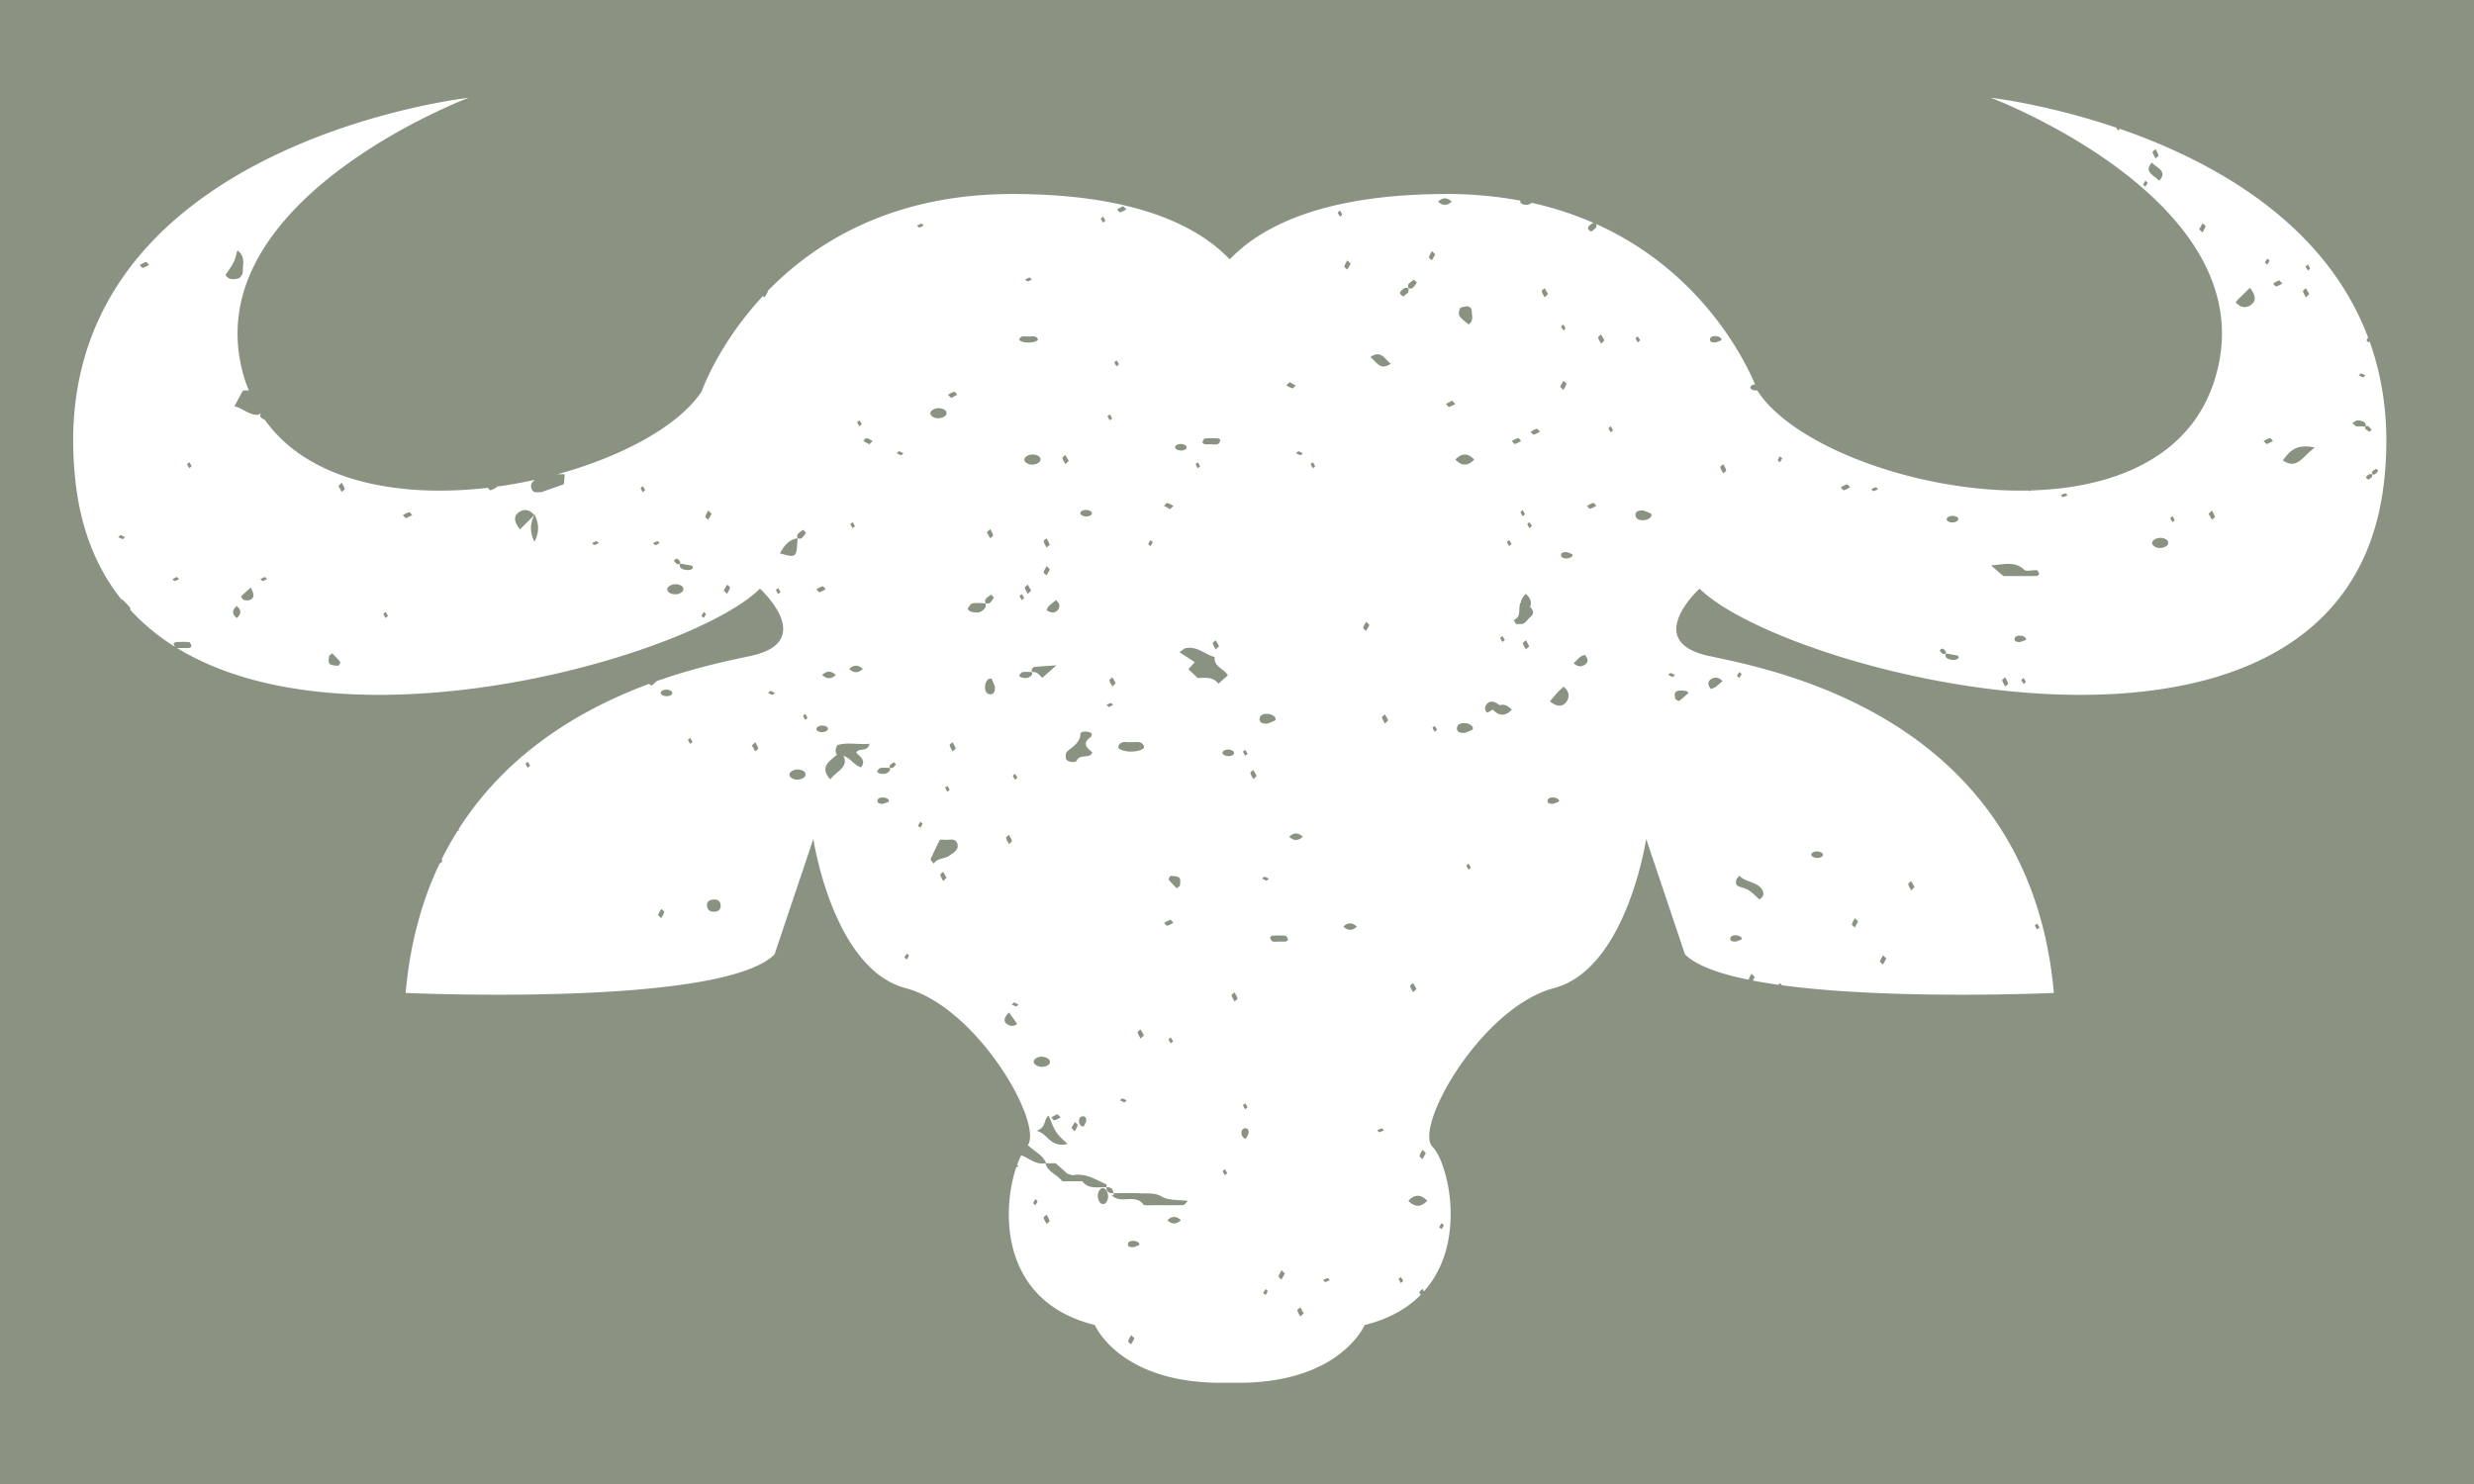 <?xml version="1.0" encoding="UTF-8"?>
<svg data-bbox="0 0 250 150" viewBox="0 0 250 150" height="150" width="250" xmlns="http://www.w3.org/2000/svg" data-type="color">
    <g>
        <path d="M0 150h250V0H0Z" fill="#8a9381" data-color="1"/>
        <path d="M12.176 54.104c.161.032.307.123.459.19l-.243.215-.441-.216c.076-.066.169-.2.225-.189m2.577-27.615c.079-.016.207.19.312.294-.21.104-.413.244-.637.293-.077.017-.207-.19-.312-.293.212-.104.415-.244.637-.294m3.11 31.828.244.215c-.152.068-.299.159-.459.19-.056.011-.15-.122-.225-.19l.44-.215m1.269-11.594.244.39-.244.216c-.076-.134-.177-.264-.213-.406-.012-.051.137-.132.213-.2M23.6 26.53c.185-.364.255-.786.39-1.224.858.64.527 1.45.547 2.158.007.235-.256.647-.449.68-.41.071-.92.224-1.305-.344.258-.394.585-.81.817-1.27m.32 34.725c.492.405.492.81 0 1.215-.49-.406-.49-.81 0-1.215m1.437-1.876c.1.296.262.553.256.808-.009.39-.478.604-.968.45-.129-.04-.302-.326-.269-.362.28-.296.603-.561.981-.896m1.398-1.063.244.215c-.152.068-.299.159-.46.19-.056.011-.148-.122-.224-.19l.44-.215m6.494 8.015c.004-.072.144-.137.322-.296.276.29.574.565.81.877.05.064-.137.384-.2.38-.302-.017-.701-.025-.868-.192-.156-.154-.077-.506-.064-.769m1.286-17.541c.105.208.246.408.296.629.017.076-.191.204-.296.308l-.34-.604.34-.333m4.433 13.073.243.39-.243.215c-.076-.134-.179-.264-.215-.406-.012-.05.139-.132.215-.199m2.376-10.088c.079-.017.207.188.313.293-.212.104-.414.243-.638.292-.078.018-.206-.188-.312-.292.212-.105.414-.244.637-.293m11.088.004c.524-.384 1.112-.256 1.552.27-.447.515-.956.953-1.435 1.463-.584-.725-.698-1.309-.117-1.733m1.583 2.988c-.482-.98-.482-1.787 0-2.767.48.98.48 1.787 0 2.767m6.254-.084.243.215c-.152.068-.297.157-.459.189-.056.012-.15-.121-.225-.19l.441-.214m4.688-5.539.244.391a15.937 15.937 0 0 1-.244.215c-.074-.134-.177-.264-.213-.407-.012-.05.139-.13.213-.199m1.486 5.564c.056-.01.149.123.225.19l-.441.216-.243-.216c.152-.067.299-.158.459-.19m1.036 4.686c.353-.47 1.289-.452 1.568.017-.008.107.024.243-.03.315-.354.47-1.298.456-1.562-.022a.35.35 0 0 1 .024-.31m1.233-2.642c.048.06.008.175.008.266h-.305c-.106-.12-.33-.3-.296-.35.24-.364.434-.114.593.084m.327.262c.289.069.59.098.88.166.052.012.074.126.11.192-.076.263-.63.335-1.098.128a.427.427 0 0 1-.206-.202c-.12-.278-.01-.362.314-.284m2.074 4.849c.076.067.227.15.215.199-.036.142-.139.272-.215.406l-.242-.216.242-.389m.458-10.264.338.333-.338.604c-.106-.104-.314-.23-.296-.308.049-.22.19-.421.296-.629m1.9 7.492c.105.104.314.23.296.308-.05.221-.191.421-.296.63l-.338-.334.338-.604m5.166.35c.076.134.178.263.213.406.014.05-.137.132-.213.199-.076-.135-.177-.264-.213-.407-.013-.05.137-.132.213-.199m1.956-5.032c-.099 1.994-.099 1.994-1.782 1.523.409-.719.863-1.383 1.782-1.523m.012-.408c.145-.178.356-.304.54-.452.11.11.312.263.293.298a1.899 1.899 0 0 1-.432.552c-.082.068-.328.065-.398-.004-.07-.07-.072-.308-.003-.394m.768 18.763c-.076-.133-.179-.264-.215-.405-.012-.051.14-.132.215-.2.076.134.177.264.213.406.014.051-.137.132-.213.199m-.01 5.693c-.354.47-1.298.456-1.562-.021a.348.348 0 0 1 .023-.312c.353-.47 1.29-.45 1.568.019-.008.106.025.242-.03.314m1.767-19.189c.079-.017.207.19.312.293-.21.104-.413.244-.637.292-.078.018-.207-.188-.312-.292.212-.104.414-.244.637-.293m1.324 8.955c-.459.434-.915.434-1.372 0 .457-.435.913-.435 1.372 0m3.415 6.952c-.21.91-1.119.369-1.344.904.422.422 1.026.808.477 1.482-.741-.236-1.043-.956-1.78-1.154.61 1.14-.784 1.605-1.319 2.374-1.15-1.301-.033-1.836.682-2.518-.187-.176-.183-.606.041-.954 1.05-.314 2.115-.01 3.243-.134m-.68-7.558c-.458.435-.914.435-1.37 0 .456-.436.912-.436 1.37 0M86.16 52.78c.076.134.177.264.213.406.012.051-.137.132-.213.2-.076-.134-.179-.264-.215-.406-.012-.051.14-.132.215-.2m.684-10.295.243.39a51.728 51.728 0 0 0-.243.215c-.076-.134-.179-.264-.215-.406-.012-.05.14-.132.215-.199m.708 1.8c.223.05.427.188.637.292-.105.104-.21.21-.338.333l-.612-.333c.105-.104.234-.31.313-.292m1.417 33.341c.308-.05.634-.017.952-.004.004 0 .038.196-.006.26-.259.386-.658.392-1.076.276-.09-.024-.227-.17-.215-.186.097-.131.207-.322.345-.346m.96-.28c.106-.114.258-.197.39-.292.08.07.225.17.212.192a1.283 1.283 0 0 1-.312.358c-.06.044-.236.042-.287-.003-.05-.045-.052-.2-.003-.255m.92-31.746.44.216c-.076.066-.169.2-.225.189-.16-.032-.307-.123-.459-.19l.243-.215m.783 50.785c.076.067.226.15.214.199-.036.142-.138.272-.214.406l-.243-.216.243-.39m1.485-73.77c.057-.012.15.12.225.188l-.44.215-.244-.215c.152-.068.298-.157.46-.189m.95 18.988c.354-.47 1.29-.45 1.57.019-.009.106.023.242-.03.314-.355.47-1.298.456-1.562-.021a.348.348 0 0 1 .022-.312m1.882 38.233c.012.05-.138.132-.214.199-.076-.135-.178-.264-.214-.407-.013-.05.138-.132.214-.198.076.134.178.264.214.406m.475-40.232c.077-.017.207.188.312.294l-.612.332-.337-.332c.21-.106.413-.244.637-.294m-.46 35.72c-.017-.077.192-.204.297-.308.106.208.247.408.298.628.017.078-.192.204-.298.308-.105-.208-.248-.408-.297-.628m-.007 11.154c-.466.352-1.26.236-1.593.822-.113-.154-.36-.352-.317-.456.28-.674.621-1.33.93-1.964.198 0 .31-.013.418.002.484.072 1.161-.262 1.357.434.164.584-.401.866-.795 1.162m2.306-25.484c.426-.08.88-.027 1.321-.007.007 0 .052.303-.008.401-.36.596-.913.606-1.493.427-.126-.037-.316-.263-.299-.288.135-.201.287-.497.479-.533m1.333-.434c.147-.178.357-.305.541-.452.11.11.312.262.292.296a1.877 1.877 0 0 1-.43.552c-.084.07-.328.067-.399-.002-.07-.07-.072-.31-.004-.394m.464-7.084c.105.208.247.408.297.63.016.076-.192.202-.297.308l-.339-.604.34-.334m-.144 16.679c-.513-.135-.502-1.168-.026-1.517.073-.054.286-.06.308-.023.132.245.228.508.333.757.043.464-.08.924-.615.783m2.048 32.183.815 1.154c-.212.219-.637.298-1.007.035-.392-.28-.34-.659.192-1.19m-.006-17.955c.105.208.248.408.297.628.017.077-.192.204-.297.308-.106-.208-.247-.408-.298-.628-.016-.078.192-.204.298-.308m.517 16.937.44.216c-.075.067-.168.2-.224.19-.161-.033-.308-.123-.46-.19l.244-.216m.099-23.101.242.39-.242.216c-.076-.134-.178-.264-.215-.406-.012-.051.139-.132.215-.2m.758-10.279c.307-.052.634-.017.951-.004.004 0 .037.195-.005.26-.26.385-.659.39-1.076.276-.09-.025-.228-.17-.216-.187.097-.13.208-.322.346-.345m.14-7.483c.012.05-.138.132-.214.199-.076-.135-.179-.264-.215-.407-.012-.049.139-.132.215-.198.076.134.178.264.213.406m-.433-26.246c.224-.324.593-.164.904-.204.31.04.68-.12.902.204.035.05.04.17 0 .2-.368.288-1.437.288-1.805 0-.039-.031-.036-.15-.001-.2m1.002-6.17.244.215c-.152.067-.298.157-.46.19-.056.01-.149-.123-.225-.19l.441-.216m.155 31.66-.337.333c-.106-.208-.247-.408-.298-.629-.017-.076.192-.204.298-.308l.337.604m.907-13.08c-.354.47-1.298.456-1.562-.021a.348.348 0 0 1 .023-.312c.353-.47 1.29-.451 1.568.018-.008.107.025.243-.03.315m.655 10.604.34.332-.34.604c-.105-.104-.314-.23-.296-.308.05-.22.191-.42.296-.628m0-2.81c.107.207.248.409.298.629.017.077-.19.204-.298.308-.105-.208-.246-.408-.296-.63-.018-.076.191-.204.296-.308m.927 6.248c.388.279.484.654.212.992-.307.382-.733.294-1.128.034.092-.502.621-.683.916-1.026m-.139 52.578c-.078.017-.206-.188-.313-.294l.612-.332.339.332c-.212.106-.415.244-.638.294m1.346 2.398c-1.834.407-1.959-1.07-3.15-1.33 1.034-.342.695-1.166 1.224-1.542.727 1.775.727 1.775 1.926 2.872m-.234-69.652.338.603-.338.333c-.105-.208-.248-.408-.297-.628-.017-.077.192-.204.297-.308m1.518 28.239c.013-.324.573-.305.864-.225.365.101.393.336.064.592-.763.593-.239 1.025.272 1.45-.203.702-1.24.127-1.56.828-.139.306-1.059.124-1.095-.165-.033-.273-.104-.561.21-.825.546-.458 1.209-.84 1.245-1.655m.012-22.443c.19-.308.87-.317 1.124-.014.038.046.016.134.021.204-.2.304-.875.316-1.13.012-.04-.047-.047-.151-.015-.202m2.28-29.884c.076.135.177.264.213.406.012.05-.137.132-.213.2l-.244-.39.244-.216m-2.155 90.958c.384-.091.473.206.443.506-.076.162-.146.33-.242.49-.014.024-.168.02-.22-.015-.342-.225-.352-.893.02-.981m-1.044 1.162.338-.602c.105.104.314.23.297.308-.05.22-.192.42-.297.628l-.338-.334m3.54 5.99c.472-.015.7.186.683.605.91 0 1.823-.035 2.73.01.746.04 1.46-.103 2.234.356.645.384 1.659.286 2.583.411-.21.196-.335.415-.466.419-1.022.028-2.046.02-3.07.013-.332-.003-.86.075-.966-.072-.768-1.07-2.184-.09-3.064-.817-.309-.255.26.022.02-.32-.474.016-.702-.187-.685-.605-.867-.032-1.828.232-2.44-.606h-2.023c-.497-.674-1.506-.942-1.693-1.817h1.03l1.185 1.061c.216.052.433.17.621.139 1.297-.21 2.261.484 3.315.932.044.019.005.19.005.29m.459-48.94c.057-.011.15.122.225.189l-.441.216-.243-.216c.152-.067.299-.158.459-.19m-.118-29.182c.078.134.18.264.215.406.012.05-.137.131-.215.199l-.242-.39.242-.215m.594 27.182a43.577 43.577 0 0 0-.338.334c-.105-.208-.246-.41-.297-.63-.017-.077.192-.204.297-.308l.338.604m.092-32.633.242.39-.242.215c-.076-.134-.179-.264-.215-.406-.012-.05.139-.132.215-.199m.657-15.597.337.333c-.21.104-.413.244-.637.292-.077.017-.207-.188-.312-.292l.612-.333m.368 90.39-.243.216-.44-.216c.075-.066.167-.2.223-.19.161.033.308.124.46.19m1.732-6.573-.337.333c-.106-.208-.247-.408-.298-.628-.017-.077.192-.204.298-.308l.337.603m-1.287-29.639c.431.062.944-.185 1.254.315.048.079.053.264 0 .31-.51.445-1.996.445-2.508 0-.054-.046-.048-.231 0-.31.31-.5.822-.253 1.254-.315m1.948-20.413.244.216a55.616 55.616 0 0 1-.244.39c-.076-.067-.225-.15-.213-.2.036-.142.137-.271.213-.406m2.296 50.656-.244.216c-.076-.135-.177-.264-.213-.407-.013-.05.139-.132.213-.198l.244.389m-.282-12.27c.077-.017.205.189.312.294-.21.104-.415.243-.639.292-.077.017-.207-.19-.312-.293.212-.104.415-.243.639-.292m-.327-42.143c.224.048.428.188.639.292l-.339.333-.612-.333c.105-.104.235-.31.312-.292m.821-5.724c.191-.31.87-.319 1.124-.015.04.047.016.135.022.204-.2.303-.875.315-1.13.012-.038-.048-.046-.15-.016-.201m.475 44.377c-.004.072-.144.138-.323.296-.274-.29-.572-.565-.809-.877-.05-.065.137-.384.2-.381.303.018.703.025.87.192.154.154.075.506.062.77m3.516-23.076c-.155.948.967 1.186 1.325 1.843l-.965.855c-.488-.724-1.284-.608-2.09-.587l-.935-.897.65-.698-1.554-1.016c.328-.209.478-.377.658-.41 1.167-.208 1.923.646 2.911.91m-1.71-19.694c.075.134.178.264.214.406.012.051-.139.132-.215.2-.076-.134-.177-.264-.213-.406-.013-.051.137-.132.213-.2m2.148 18.592-.337.333c-.105-.208-.248-.408-.297-.628-.018-.077.19-.204.297-.308l.337.603m-1.428-20.996c.44-.043.888-.028 1.332-.008.082.002.238.152.222.194-.05.143-.135.342-.262.384-.196.064-.438.018-.66.018-.222 0-.448.018-.666-.01-.088-.012-.238-.153-.223-.196.052-.142.152-.372.257-.382m2.912 31.669c.04.047.016.135.022.204-.2.303-.875.315-1.13.01-.04-.046-.048-.149-.016-.2.19-.309.87-.318 1.124-.014m.375 24.94c.017.077-.192.204-.297.308-.106-.208-.247-.41-.298-.63-.016-.077.192-.203.298-.307.105.208.248.408.297.629m-1.27 17.864c-.077-.135-.178-.264-.214-.407-.013-.05.137-.132.213-.2l.244.39-.244.217m-5.814 4.541c.457-.435.913-.435 1.37 0-.457.436-.913.436-1.37 0m-2.848 2.51c-.179.086-.37.147-.552.214-.34.027-.675-.05-.572-.392.098-.328.852-.32 1.108-.017.038.046.044.182.016.196m-.81 10.042c-.106-.104-.314-.23-.297-.308.05-.22.19-.42.297-.629l.338.333-.338.604m-2.698-14.196c-.108-.008-.247.024-.32-.029-.476-.35-.462-1.28.022-1.54a.358.358 0 0 1 .315.023c.476.348.459 1.272-.017 1.546m-5.85 2.022c-.105-.208-.246-.408-.296-.63-.018-.077.191-.204.296-.308.107.21.248.41.298.63.017.077-.192.204-.298.308m-1.466-56.09c.037-.086.146-.2.233-.207.53-.055 1.064-.083 2.225-.164l-1.418 1.256c-.235-.195-.45-.52-.712-.554-.318-.04-.458-.037-.328-.332m.2 39.558c.264-.478 1.208-.492 1.561-.023.055.072.023.21.03.316-.278.47-1.215.487-1.569.017a.35.35 0 0 1-.022-.31m-9.178-18.12c-.107-.208-.248-.41-.297-.63-.018-.076.19-.203.297-.307l.337.604-.337.333M93 83.665c-.075-.066-.226-.15-.214-.198.036-.143.138-.272.214-.407l.244.216-.244.39m-3.19-2.638c-.18.085-.372.147-.553.215-.34.025-.675-.052-.572-.394.099-.326.852-.32 1.108-.016.039.047.044.183.016.195m-7.296-7.261c-.032-.051-.024-.155.016-.202.255-.304.93-.292 1.13.012-.006.068.017.158-.022.204-.255.303-.935.294-1.124-.014m43.215 40.296c.385-.092.473.205.442.506-.074.16-.145.33-.24.488-.016.026-.169.02-.221-.014-.343-.226-.35-.894.019-.98m.102-2.54.243.392-.243.214c-.076-.134-.177-.264-.213-.406-.013-.05.137-.131.213-.2m0-35.73.243.39-.243.216c-.076-.135-.178-.264-.213-.407-.013-.05.137-.132.213-.199m.822 2.03.337.604-.337.332c-.106-.208-.248-.408-.298-.628-.017-.078.192-.204.298-.308m.656-5.291c.137-.507 1.184-.496 1.537-.027.055.072.063.283.024.303-.25.13-.516.227-.768.33-.47.042-.937-.08-.793-.606m2.59 22.053c.106.01.206.239.258.383.016.043-.135.183-.223.195-.217.029-.444.009-.667.009-.221 0-.464.048-.66-.016-.126-.043-.21-.241-.261-.384-.016-.044.139-.192.221-.196.444-.02.892-.033 1.332.01m.415-55.962.612.333c-.105.104-.235.311-.312.294-.224-.05-.427-.19-.637-.294l.337-.333m1.333 45.95c-.458.435-.914.435-1.372 0 .458-.435.914-.435 1.372 0m-.442-38.975.44.216c-.076.066-.168.2-.224.189-.162-.032-.308-.123-.46-.19.077-.066.152-.134.244-.215m.196 87.478c-.106-.208-.248-.41-.298-.63-.017-.077.192-.203.298-.307l.337.604-.337.333m1.27-86.354c.076.134.178.264.214.406.013.051-.138.132-.214.2-.076-.134-.178-.264-.214-.406-.012-.051.137-.132.214-.2m1.484 82.477c.058-.01.15.122.226.19-.152.067-.298.158-.459.188-.056.012-.15-.12-.225-.189.152-.067.298-.157.458-.19m1.252-107.912c.076.134.178.264.214.406.012.051-.139.132-.214.2-.076-.134-.178-.265-.214-.406-.012-.05.138-.132.214-.2m1.711 72.372c-.457.434-.913.434-1.37 0 .457-.435.913-.435 1.37 0m-.97-67.344.338.333-.337.603c-.106-.104-.315-.23-.298-.308.051-.22.192-.42.298-.628m1.9 36.524.337.333-.337.603c-.106-.104-.315-.231-.298-.308.05-.22.192-.42.298-.628m2.5-26.084c-1.096.79-1.456-.23-2.076-.654 1.096-.792 1.454.228 2.076.654m1.013 92.331.244.391-.244.215c-.076-.134-.177-.263-.213-.406-.014-.05.137-.132.213-.2m.344-99.951c.093-.066.33-.066.4.005.07.07.016.263.016.401-.188.146-.472.451-.548.407-.57-.33-.18-.596.132-.813m.428-.419c.145-.179.357-.305.54-.452.11.11.312.261.293.296a1.88 1.88 0 0 1-.432.552c-.084.07-.326.067-.398-.003-.071-.069-.072-.309-.003-.393m.165 70.955c-.017-.078.192-.204.298-.308l.337.602-.337.334c-.106-.208-.247-.408-.298-.628m1.724 21.7c-.634.671-1.269.671-1.904 0 .635-.674 1.27-.674 1.904 0m-.477-5.151.339.333-.339.603c-.105-.104-.315-.23-.296-.308.05-.22.19-.42.296-.628m.95-90.841.338.333-.339.603c-.105-.104-.313-.23-.296-.308.05-.22.191-.42.296-.628m.287 48.597c-.076-.135-.177-.264-.213-.407-.014-.049.137-.132.213-.198l.244.389-.244.216m1.712-53.597c-.457.434-.913.434-1.37 0 .457-.435.913-.435 1.37 0m.376 20.452c-.21.104-.413.244-.637.293-.079.016-.207-.19-.312-.293l.612-.334.337.334m.464-9.66c.043-.108.353-.155.55-.19.411-.069.643.167.643.47.002.458.22.981-.325 1.342-.312-.276-.693-.517-.912-.844-.128-.192-.052-.536.044-.778m-.467 15.278c.636-.672 1.27-.672 1.904 0-.634.674-1.268.674-1.904 0m3.188 24.698c.307-.335.719-.295 1.284.132.411-.127.82.022 1.231.457-.635.672-1.268.672-1.903 0l.036-.035-.608.336c-.248-.188-.336-.564-.04-.89m1.567-6.86.244.389-.244.216c-.076-.135-.179-.264-.213-.407-.014-.05.137-.132.213-.198m.684-9.691.243.39-.243.215c-.076-.134-.179-.264-.215-.406-.012-.05.139-.131.215-.199m.9-10.312c.077-.017.207.188.312.293-.21.104-.415.243-.637.292-.079.018-.207-.189-.312-.293.21-.104.413-.243.637-.292m.468 7.284c.076.135.177.264.213.407.014.049-.137.132-.213.198-.076-.134-.179-.264-.215-.406-.012-.05.139-.132.215-.199m.741 9.77c.411.453.419.694-.054 1.109-.288.252-.462.697-1.016.63-.108-.013-.266.038-.32-.01-.118-.106-.184-.256-.271-.388.899-.379.37-1.259.744-1.834.037-.272.197-.545.495-.818.476.438.612.874.422 1.312m-.057-8.56.243.39-.243.216c-.076-.134-.179-.264-.215-.406-.012-.051.139-.132.215-.2m.747-9.432c.078-.016.206.189.312.293-.211.104-.414.244-.638.293-.077.018-.206-.189-.312-.293.211-.104.415-.244.638-.293m.788-14.223.337.604-.337.332c-.107-.208-.248-.408-.298-.628-.017-.077.191-.204.298-.308m1.413 51.71c.039.046.045.182.016.194-.179.085-.37.147-.552.215-.34.025-.675-.052-.572-.394.099-.326.853-.32 1.108-.016m-.139-10.817c.199-.216.426-.405.642-.605.534.434.665 1.014.276 1.532-.431.573-1.023.46-1.664-.043.256-.307.49-.605.746-.884m.624-31.527c.106.104.315.231.298.308-.051.22-.192.42-.298.628l-.337-.333.337-.603m-.013-5.696c.076.135.177.264.213.407.014.05-.137.132-.213.2l-.244-.39.244-.217m.912 23.228c.028.014.023.15-.016.196-.255.304-1.01.311-1.108-.016-.103-.341.232-.418.572-.392.181.067.373.128.552.212m1.27 10.18c.31.346.393.723-.025.998-.378.248-.801.165-1.12-.176.375-.276.59-.727 1.146-.822m.842-15.361c.078-.017.207.188.312.292-.21.104-.414.244-.638.293-.078.018-.206-.189-.311-.293.21-.104.413-.244.637-.292m-6.81 14.808c-.106-.208-.247-.408-.298-.628-.017-.077.192-.204.298-.308l.337.603-.337.333m-5.38 8.097c-.248.131-.515.226-.767.33-.472.04-.937-.08-.795-.607.138-.507 1.184-.496 1.538-.027.054.074.062.283.024.304m-.411 14.16c-.076-.134-.179-.264-.213-.406-.014-.051.137-.132.213-.2.076.134.179.265.213.408.014.049-.137.13-.213.198m-8.455-14.765c-.105-.208-.246-.408-.297-.628-.016-.077.192-.204.297-.308l.339.603-.339.333m-.553 41.299c-.057.01-.15-.122-.225-.19.152-.066.298-.157.458-.19.056-.01.15.124.226.19-.152.068-.299.158-.459.19m-9.892 14.891c-.107-.104-.315-.23-.297-.308.049-.22.19-.42.297-.628l.337.334-.337.602m-1.52-40.3-.441-.217c.076-.066.169-.2.225-.19.161.033.307.124.459.19l-.243.216m-.099 41.875-.244-.216.244-.39c.076.067.227.15.214.2-.036.142-.138.271-.214.406m33.907-97.097.337.604-.337.332c-.105-.208-.247-.408-.297-.628-.018-.078.192-.204.297-.308m.975 9.282c.077.135.178.264.214.407.012.05-.137.132-.214.199-.075-.135-.178-.264-.214-.407-.012-.05.138-.132.214-.199m2.736-9.084.244.39-.244.216c-.076-.135-.178-.264-.214-.407-.013-.05.138-.132.214-.199m1.356 17.927c.038.021.03.23-.024.303-.354.469-1.4.481-1.538-.026-.144-.526.323-.648.794-.606.252.102.518.198.768.329m1.946 16.101c.162.032.308.122.46.19l-.244.214-.44-.214c.076-.068.168-.2.224-.19m.706 1.812c.26-.086.592-.028.889-.002.084.008.155.128.233.197-.31.273-.608.56-.944.807-.04.029-.393-.142-.402-.236-.027-.267-.168-.636.224-.766m3.417-1.209c.381-.241.804-.156 1.141.212-.233.196-.46.404-.71.587-.128.093-.3.14-.46.212-.304-.363-.402-.74.029-1.011m1.939 26.143c.1-.328.853-.32 1.108-.018.038.048.045.183.016.196-.178.086-.37.147-.552.214-.34.026-.675-.051-.572-.392m.572-5.786c.033-.172.21-.322.324-.482.63.7 1.918.604 2.354 1.504.115.236.174.594-.328.896-.334-.298-.662-.664-1.073-.926-.332-.212-.79-.265-1.143-.46-.126-.07-.17-.36-.134-.532m.324-21.073.242.215-.242.39c-.076-.066-.227-.149-.215-.198.037-.143.139-.272.215-.407m-2.948-33.703c.1-.328.853-.32 1.108-.017.04.047.045.183.017.196-.179.085-.372.147-.553.213-.34.027-.675-.052-.572-.392m1.62 13.33c.017.077-.192.204-.298.308-.105-.208-.246-.408-.297-.63-.017-.076.192-.202.297-.308.106.208.248.41.298.63m5.432-1.43.242.216-.242.39c-.076-.067-.227-.15-.215-.199.036-.143.139-.272.215-.407m6.778 2.85c.079-.018.207.188.312.293-.21.104-.413.243-.637.292-.077.017-.207-.19-.312-.293.212-.104.415-.243.637-.292m2.914.292c.056-.011.149.122.225.189-.152.068-.299.159-.459.19-.057.011-.15-.122-.225-.19.152-.067.299-.157.459-.19m7.057 16.58c.048.06.007.175.007.265h-.304c-.106-.119-.33-.3-.298-.35.242-.364.436-.114.595.084m.137-13.468c.255-.304.93-.292 1.13.011-.006.07.018.157-.022.204-.254.304-.934.295-1.124-.013a.201.201 0 0 1 .016-.202m.082 14.216a.427.427 0 0 1-.206-.202c-.12-.278-.01-.362.314-.284.289.069.59.098.88.166.052.014.074.126.11.192-.076.263-.63.335-1.098.128m7.718-8.989c.204.196.86.005 1.302.047.093.009.157.254.233.385-.103.077-.184.193-.268.193-1.115.012-2.23.008-3.347.008-.393-.281-.71-.618-1.282-1.077 1.397-.108 2.437-.452 3.362.444m4.156-7.732c.058-.01.15.123.226.19-.152.067-.298.158-.46.189-.056.012-.148-.122-.224-.188.152-.068.298-.159.458-.191m-3.992 14.813c-.177.084-.37.146-.552.214-.34.026-.674-.052-.572-.394.099-.326.854-.32 1.108-.016.039.047.046.183.016.196m-.228 4.454-.244-.391.244-.215c.076.135.178.264.214.407.013.05-.138.132-.214.199m-1.862.264c-.104-.208-.247-.41-.296-.63-.018-.076.192-.204.297-.308.105.208.247.408.296.63.017.077-.19.204-.297.308m14.9-14.683c.354-.47 1.29-.452 1.569.017-.008.107.025.243-.03.316-.354.47-1.297.455-1.56-.022a.35.35 0 0 1 .02-.311m2.01-2.539c.076.135.178.264.213.407.013.05-.137.132-.213.199-.076-.134-.178-.264-.214-.406-.013-.05.138-.132.214-.2m3.984-.573c.105.208.246.41.297.63.017.077-.192.203-.297.307l-.338-.604.338-.333m3.828-22.516c.582.725.697 1.31.117 1.735-.525.382-1.113.254-1.553-.272.446-.515.957-.952 1.436-1.463m2.033 15.2c.077-.017.205.188.312.293-.21.104-.415.243-.637.292-.079.018-.207-.189-.314-.293.212-.104.415-.243.64-.292m-.27-18.152.242.216-.242.39c-.076-.067-.227-.15-.215-.2.036-.142.139-.271.215-.406m1.192 2.19.338.334c-.21.104-.414.244-.637.293-.079.016-.207-.189-.312-.293l.61-.333m3.614 16.913c-1.317.965-1.775 2.261-3.23 1.303.667-.898 1.289-1.716 3.23-1.303m-.901-16.112.338.604-.338.332c-.104-.208-.247-.408-.296-.628-.018-.077.192-.204.296-.308m.2-2.387c.074.135.177.264.213.407.013.05-.137.132-.213.2l-.244-.39.244-.217m-10.646-3.232-.337-.333.337-.604c.106.104.315.23.298.308-.05.221-.192.421-.298.63m-4.376-5.237c-.478-.549-1.63-.866-.737-1.837.479.55 1.632.867.737 1.837m-1.394.595c-.076-.067-.227-.148-.214-.199.036-.142.138-.272.214-.406l.242.216-.242.39m1.021-3.789c.107.208.248.41.297.63.018.077-.19.203-.297.307-.105-.208-.247-.408-.296-.629-.017-.077.19-.204.296-.308m20.42 27.421c.184-.021.392.05.576.112a.39.39 0 0 1 .207.2c.12.278.005.375-.314.28-.212 0-.442.046-.63-.014-.148-.046-.243-.222-.36-.34.173-.084.338-.216.521-.238m.347-4.77.441.214c-.076.068-.17.202-.225.19-.16-.031-.307-.122-.459-.19l.243-.214m.738 5.37c.131.092.223.228.331.346-.079.069-.19.198-.216.185a1.37 1.37 0 0 1-.404-.275c-.05-.053-.048-.209.003-.253.052-.045.225-.047.286-.003m.395 4.574c.105-.116.257-.198.39-.292.078.069.223.169.21.19a1.243 1.243 0 0 1-.31.358c-.06.044-.235.042-.287-.003-.05-.044-.052-.199-.003-.253m-.008.533c-.135.093-.34.292-.395.264-.41-.213-.13-.387.095-.527.068-.042.199-.006.3-.006zm-56.656 38.093c.19-.308.87-.317 1.126-.013.038.047.016.135.02.203-.2.304-.874.316-1.128.012a.209.209 0 0 1-.018-.202m4.376 6.51.338.333-.338.604c-.105-.104-.314-.232-.297-.308.05-.221.192-.421.297-.63m2.848 3.747.339.334-.339.602c-.105-.104-.313-.23-.296-.308.05-.22.19-.42.296-.628m2.85-7.492.338.603-.338.333c-.106-.208-.247-.408-.298-.628-.017-.077.192-.204.298-.308m12.726 4.295.243.39-.243.215c-.076-.134-.178-.264-.214-.406-.012-.05.138-.132.214-.2m-60.189 30.28.244.217-.244.39c-.076-.068-.227-.149-.213-.2.036-.142.137-.272.213-.406m-41.037-1.816-.244-.216.244-.39c.076.067.226.148.213.2-.036.142-.137.271-.213.406M78.07 70.23c-.162-.033-.308-.123-.46-.19l.244-.216.44.216c-.076.067-.168.2-.224.19m-1.751 5.72-.339-.603.338-.334c.106.208.248.408.297.628.017.078-.19.204-.296.308m-4.021 16.195c-.54.067-.812-.155-.852-.612-.034-.377.193-.536.536-.593.533-.088.838.148.84.608.002.353-.175.554-.524.597m-2.554-16.957c-.076-.135-.177-.264-.213-.407-.013-.05.137-.13.213-.199.076.135.179.264.215.407.012.05-.139.132-.215.199m-1.818-5.051c-.2.303-.875.315-1.13.01a.208.208 0 0 1-.016-.2c.19-.309.87-.318 1.126-.014.038.047.014.135.02.204m-1.104 22.67-.338-.333.338-.602c.105.104.314.23.297.308-.05.22-.192.42-.297.628M53.33 77.609c-.076-.134-.18-.264-.214-.406-.013-.05.138-.132.214-.2l.244.392-.244.214M7.64 48.797c.564 4.903 2.222 8.792 4.663 11.84l.065-.052c.275.29.572.566.81.878.018.025-.003.09-.034.158a21.568 21.568 0 0 0 4.582 3.783.848.848 0 0 1-.183-.308c-.016-.043.139-.19.221-.195.444-.02.892-.034 1.331.008.105.011.207.24.257.383.016.044-.134.184-.222.196-.218.03-.443.01-.666.01-.202 0-.417.03-.602-.011 17.66 10.804 52.186.705 58.932-5.987 0 0 5.885 5.352-.98 6.81-1.96.418-5.44 1.114-9.464 2.538a.181.181 0 0 0-.003.027c-.187.145-.47.45-.547.406a.785.785 0 0 1-.204-.16c-6.48 2.402-14.181 6.706-19.264 14.708a1.148 1.148 0 0 0 .072.082c-.06.029-.12.062-.178.094a32.217 32.217 0 0 0-1.604 2.864c.008.008.02.01.028.02.04.047.016.135.022.204a.495.495 0 0 1-.242.175c-1.752 3.675-2.988 7.996-3.44 13.096 0 0 31.88 1.46 37.276-3.892l3.923-11.675s1.962 13.135 9.32 15.08c7.22 1.91 13.946 13.638 12.34 15.912.04.008.087.014.106.032.581.572 1.452.938 1.753 1.748-1.057.21-1.7-.506-2.513-.793a8.24 8.24 0 0 0-.416.972c.045.043.093.096.137.135l-.224.108c-1.468 4.347-1.677 13.554 7.943 15.94 0 0 2.453 5.838 12.752 5.838h1.762c10.3 0 12.752-5.839 12.752-5.839 2.506-.62 4.339-1.708 5.663-3.048l-.157-.282.337-.332c.045.088.097.176.145.264 4.468-4.995 2.387-13.104.879-14.6-1.963-1.947 4.904-14.108 12.261-16.055 7.356-1.945 9.319-15.08 9.319-15.08l3.923 11.675c1.14 1.132 3.47 1.956 6.425 2.556.055-.21.185-.403.287-.603l.337.334-.199.356a53.883 53.883 0 0 0 2.61.429l.1-.181c.076.073.198.157.26.229 11.258 1.512 27.454.772 27.454.772-2.452-27.73-27.956-32.593-34.821-34.053-6.867-1.459-.981-6.811-.981-6.811 8.828 8.757 65.23 23.35 69.154-10.703.633-5.501.012-10.23-1.453-14.31l-.078.124c-.076-.067-.225-.15-.213-.199a1.05 1.05 0 0 1 .145-.295 27.03 27.03 0 0 0-.948-2.226l-.009-.006.005-.004c-4.94-10.273-15.517-15.885-24.142-18.86l-.184.183c-.052-.101-.11-.2-.166-.3-7.04-2.385-12.685-3.024-12.685-3.024s28.447 10.703 22.561 28.701c-2.509 7.678-10.108 10.743-18.487 10.99a.853.853 0 0 1-.191.066c-.024.006-.057-.024-.09-.056-11.2.247-23.707-4.493-27.334-10.026l-.036-.098c-.276.042-.576-.02-.695-.21a.205.205 0 0 1 .018-.202c.097-.117.26-.173.433-.197-1.075-2.548-5.47-11.445-16.037-16.197.024.09.002.222.002.336-.188.144-.472.45-.548.406-.57-.33-.18-.597.132-.814.036-.026.099-.03.159-.036a33.284 33.284 0 0 0-6.297-2.044c-.224.273-.854.281-1.099-.012a.203.203 0 0 1-.016-.202l.003-.002a40.197 40.197 0 0 0-7.408-.674c-12.627 0-18.874 3.354-21.97 6.607-3.098-3.253-9.345-6.607-21.972-6.607-12.128 0-19.932 4.88-24.729 9.811l.038.037-.338.603c-.046-.045-.112-.095-.17-.143-4.54 4.872-6.19 9.638-6.19 9.638-2.25 3.433-7.922 6.556-14.576 8.38h.732l-.078 1.002-2.288.814c-.312-.034-.694.128-.903-.2-.241-.379-.157-.715.213-1.016.015-.011.026-.024.04-.036a47.3 47.3 0 0 1-3.904.694.999.999 0 0 0 .059.066c-.21.105-.415.244-.639.293-.068.015-.174-.139-.27-.248-8.924 1.035-18.083-.592-22.554-6.897-.002 0-.013.012-.014.01a1.356 1.356 0 0 1-.404-.276c-.05-.052-.048-.208.002-.253.008-.008.032-.007.047-.012-.025-.04-.056-.075-.081-.115a.448.448 0 0 1-.063.134c-.98.188-1.64-.634-2.537-.827l.801-1.495c.007-.004.09-.109.177-.11l.483-.002c-.116-.292-.245-.573-.345-.88-5.886-17.998 22.56-28.7 22.56-28.7S3.718 14.743 7.642 48.796" fill="#ffffff" data-color="2"/>
    </g>
</svg>
